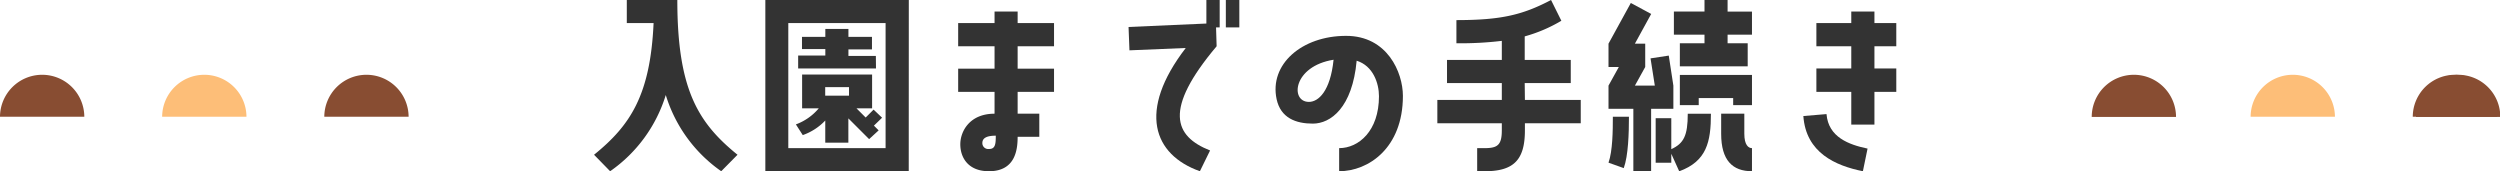<svg xmlns="http://www.w3.org/2000/svg" viewBox="0 0 385.45 26.4"><defs><style>.cls-1{fill:#884d32;}.cls-2{fill:#fdbe78;}.cls-3{fill:#333;}</style></defs><g id="レイヤー_2" data-name="レイヤー 2"><g id="_04_入園のご案内" data-name="04_入園のご案内"><path class="cls-1" d="M379,11.53a6.5,6.5,0,0,0-6.5,6.5h13A6.5,6.5,0,0,0,379,11.53Z"/><path class="cls-1" d="M329,11.53a6.5,6.5,0,0,0-6.5,6.5h13A6.5,6.5,0,0,0,329,11.53Z"/><path class="cls-1" d="M56.5,11.53A6.5,6.5,0,0,0,50,18H63A6.5,6.5,0,0,0,56.5,11.53Z"/><path class="cls-1" d="M6.5,11.53A6.5,6.5,0,0,0,0,18H13A6.5,6.5,0,0,0,6.5,11.53Z"/><path class="cls-2" d="M31.5,11.53A6.5,6.5,0,0,0,25,18H38A6.5,6.5,0,0,0,31.5,11.53Z"/><path class="cls-1" d="M378.5,11.53A6.5,6.5,0,0,0,372,18h13A6.5,6.5,0,0,0,378.5,11.53Z"/><path class="cls-2" d="M353.5,11.53A6.5,6.5,0,0,0,347,18h13A6.5,6.5,0,0,0,353.5,11.53Z"/><path class="cls-3" d="M113.71,23.86,111.2,26.4a22.23,22.23,0,0,1-8.55-11.75A22.27,22.27,0,0,1,94.07,26.4l-2.48-2.54c5.55-4.49,8.68-9.14,9.18-20.3H96.64V0h7.79C104.43,13.76,107.6,18.91,113.71,23.86Z"/><path class="cls-3" d="M140.11,26.4H118V0h22.12ZM136.54,3.56h-15V22.84h15ZM123.77,20.83l-1.06-1.65a8.37,8.37,0,0,0,3.53-2.48h-2.57V11.49h10.79V16.7h-2.41l1.42,1.42,1.22-1.22L136,18.15l-1.26,1.22.73.73L134,21.45l-3.2-3.2V22h-3.56V18.58A8.78,8.78,0,0,1,123.77,20.83Zm11.29-10.27h-12v-2h4.19v-1h-3.6V5.68h3.6V4.46h3.56V5.68h3.63V7.62h-3.63v1h4.23Zm-7.83,4.19h3.67V13.43h-3.67Z"/><path class="cls-3" d="M156.9,3.56h5.61V7.13H156.9v3.46h5.61v3.57H156.9v3.37h3.34v3.56H156.9c0,1.95-.33,5.31-4.42,5.31-3.27,0-4.42-2.17-4.42-4.15s1.42-4.72,5.28-4.72V14.16h-5.61V10.59h5.61V7.13h-5.61V3.56h5.61V1.78h3.56Zm-3.37,17.36c-1.41,0-2.07.37-2.07,1.13a.9.9,0,0,0,1,.92C153.47,23,153.53,22.18,153.53,20.92Z"/><path class="cls-3" d="M186,0h2.05V4.22h-.56l.09,2.91C179.37,16.87,181,21,186.57,23.2L185,26.4c-7.16-2.54-9.67-9.27-2.18-19l-8.68.36L174,4.16l12-.53Zm5.08,4.22H189V0h2.08Z"/><path class="cls-3" d="M216.3,14.79c0,8.05-5.34,11.61-9.83,11.61V22.84c3,0,6.14-2.64,6.14-8,0-2-.9-4.69-3.44-5.48-.66,7.23-4,9.7-6.76,9.7-2.58,0-4.95-.85-5.58-3.76-1.16-5.38,3.89-9.77,10.69-9.77C213.89,5.51,216.3,11.16,216.3,14.79ZM205.61,9.21c-6.27,1-6.73,6.5-3.8,6.5C203.26,15.71,205.11,14.09,205.61,9.21Z"/><path class="cls-3" d="M235.11,15.41h8.61V19h-8.61V20.1c0,4.62-1.78,6.3-6.2,6.3h-1.16V22.84h1.16c2,0,2.64-.5,2.64-2.74V19h-9.94V15.41h9.94v-2.6H223.1V9.24h8.45V6.3a53.11,53.11,0,0,1-7,.37V3.1c6.87,0,10.2-.79,14.59-3.1l1.59,3.2a23,23,0,0,1-5.65,2.41V9.24h7.1v3.57h-7.1Z"/><path class="cls-3" d="M258,16.77h-3.43V26.4h-2.74V16.77H248V13.2l1.59-2.87H248V6.73L251.44.46l3.14,1.69-2.51,4.58h1.59v3.6l-1.59,2.87h3.07L254.48,9l2.81-.43L258,13.2ZM248.67,18h2.48c0,2.54-.1,6-.8,7.92L248,25.08C248.64,23.27,248.67,20.13,248.67,18Zm11.55-.46h3.57c0,4.35-.66,7.32-4.89,8.87l-1.22-2.7v1.38h-2.41V18.22h2.41V23C259.6,22.11,260.22,20.92,260.22,17.53Zm6.14-15.75h3.76V5.35h-3.76V6.67h3.1v3.56H259V6.67h3.8V5.35h-4.72V1.78h4.72V0h3.56ZM259,11.55h11.12v4.66h-2.9V15.12h-5.31v1.09H259Zm11.12,11.29V26.4c-3,0-4.75-1.68-4.75-5.77v-3.1h3.57v3.1C268.94,22.34,269.56,22.84,270.12,22.84Z"/><path class="cls-3" d="M287.94,22.91l-.72,3.49c-4.2-.85-8.78-2.83-9.18-8.51l3.57-.3C281.9,21.16,285.07,22.31,287.94,22.91ZM289,3.56h3.37V7.13H289v3.43h3.37v3.6H289v5.05h-3.57V14.16h-5.38v-3.6h5.38V7.13h-5.38V3.56h5.38V1.78H289Z"/></g></g></svg>